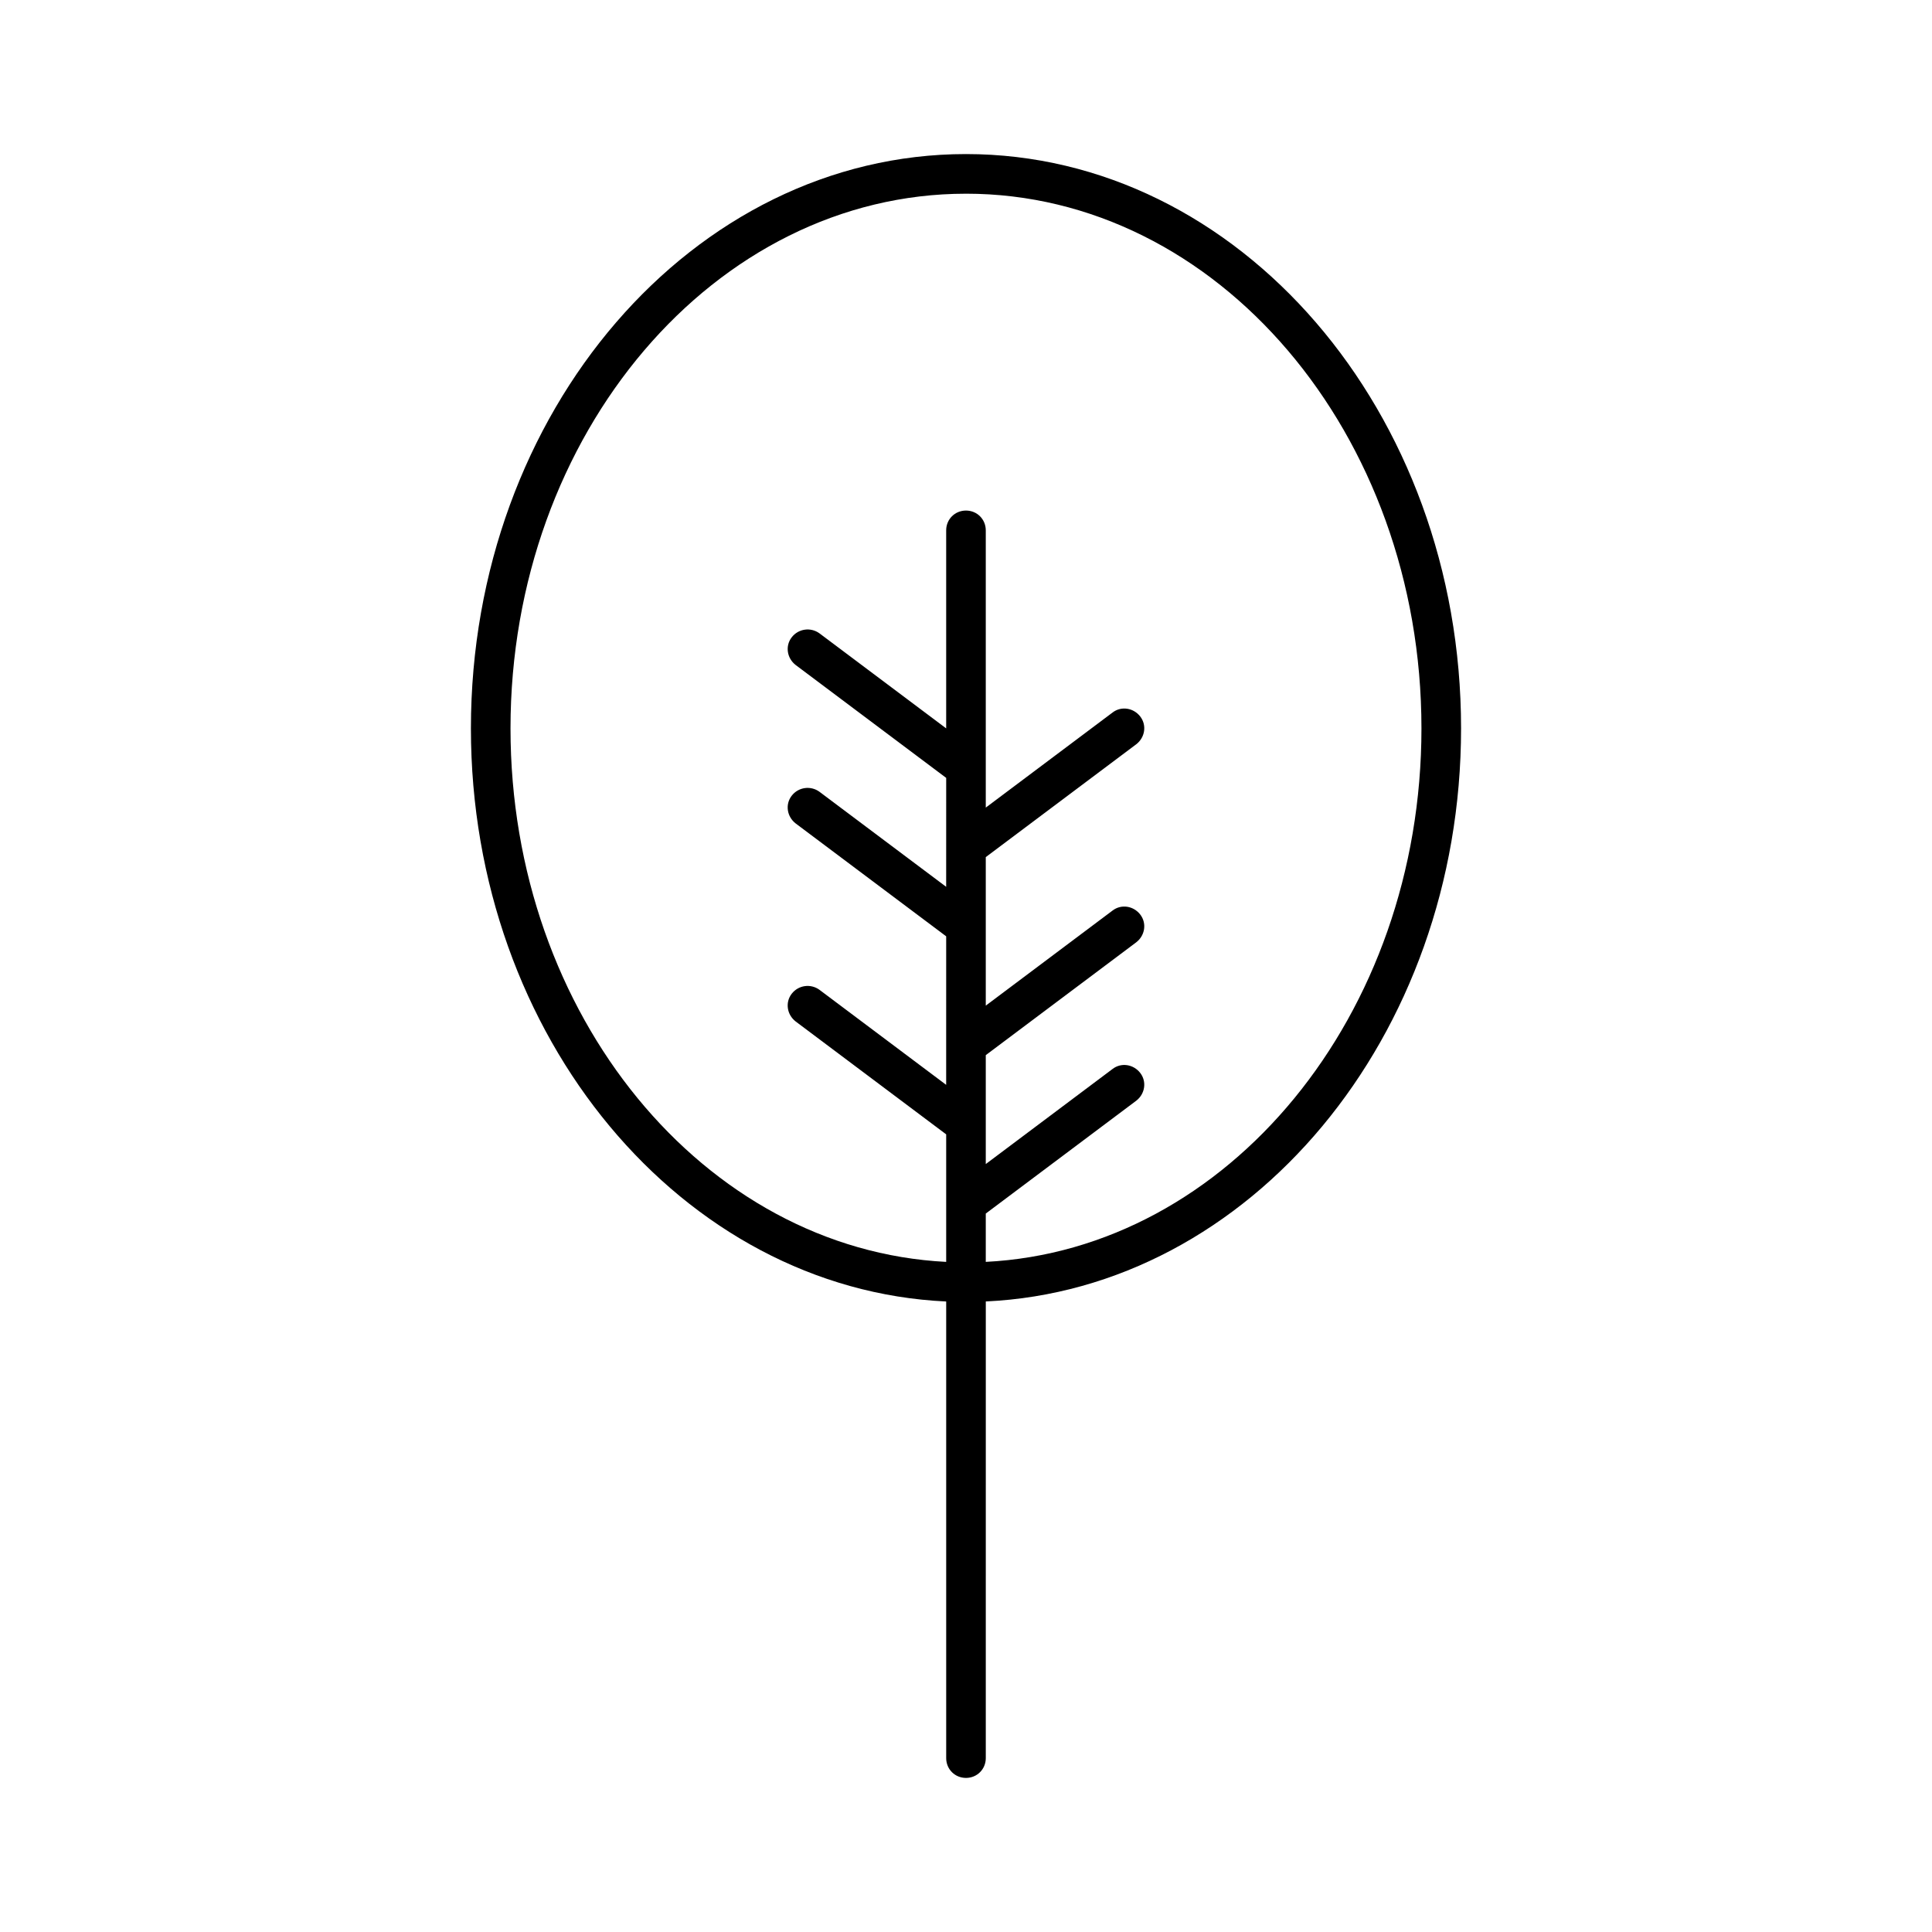 <?xml version="1.0" encoding="UTF-8"?>
<!-- Uploaded to: ICON Repo, www.iconrepo.com, Generator: ICON Repo Mixer Tools -->
<svg fill="#000000" width="800px" height="800px" version="1.1" viewBox="144 144 512 512" xmlns="http://www.w3.org/2000/svg">
 <path d="m394.75 488.9v121.02c0 2.938 2.309 5.246 5.246 5.246s5.246-2.309 5.246-5.246l0.004-121.02c69.902-3.254 125.95-70.008 125.95-151.88 0-83.969-58.883-152.19-131.2-152.19-72.32 0-131.2 68.227-131.2 152.2 0 81.867 56.051 148.62 125.95 151.88zm5.25-293.57c66.543 0 120.7 63.605 120.7 141.7 0 76.098-51.324 138.13-115.46 141.38v-12.805l39.887-29.914c2.309-1.785 2.832-5.039 1.051-7.348-1.785-2.309-5.039-2.832-7.348-1.051l-33.59 25.195v-28.863l39.887-29.914c2.309-1.785 2.832-5.039 1.051-7.348-1.785-2.309-5.039-2.832-7.348-1.051l-33.59 25.191v-39.359l39.887-29.914c2.309-1.785 2.832-5.039 1.051-7.348-1.785-2.309-5.039-2.832-7.348-1.051l-33.59 25.191v-73.473c0-2.938-2.309-5.246-5.246-5.246s-5.246 2.309-5.246 5.246v52.48l-33.586-25.191c-2.309-1.68-5.562-1.258-7.348 1.051-1.785 2.309-1.258 5.562 1.051 7.348l39.887 29.914-0.008 28.863-33.586-25.191c-2.309-1.68-5.562-1.258-7.348 1.051-1.785 2.309-1.258 5.562 1.051 7.348l39.887 29.914-0.004 39.359-33.586-25.191c-2.309-1.68-5.562-1.258-7.348 1.051s-1.258 5.562 1.051 7.348l39.887 29.914v33.797c-64.129-3.254-115.46-65.285-115.46-141.38-0.004-78.09 54.156-141.7 120.7-141.7z"/>
</svg>